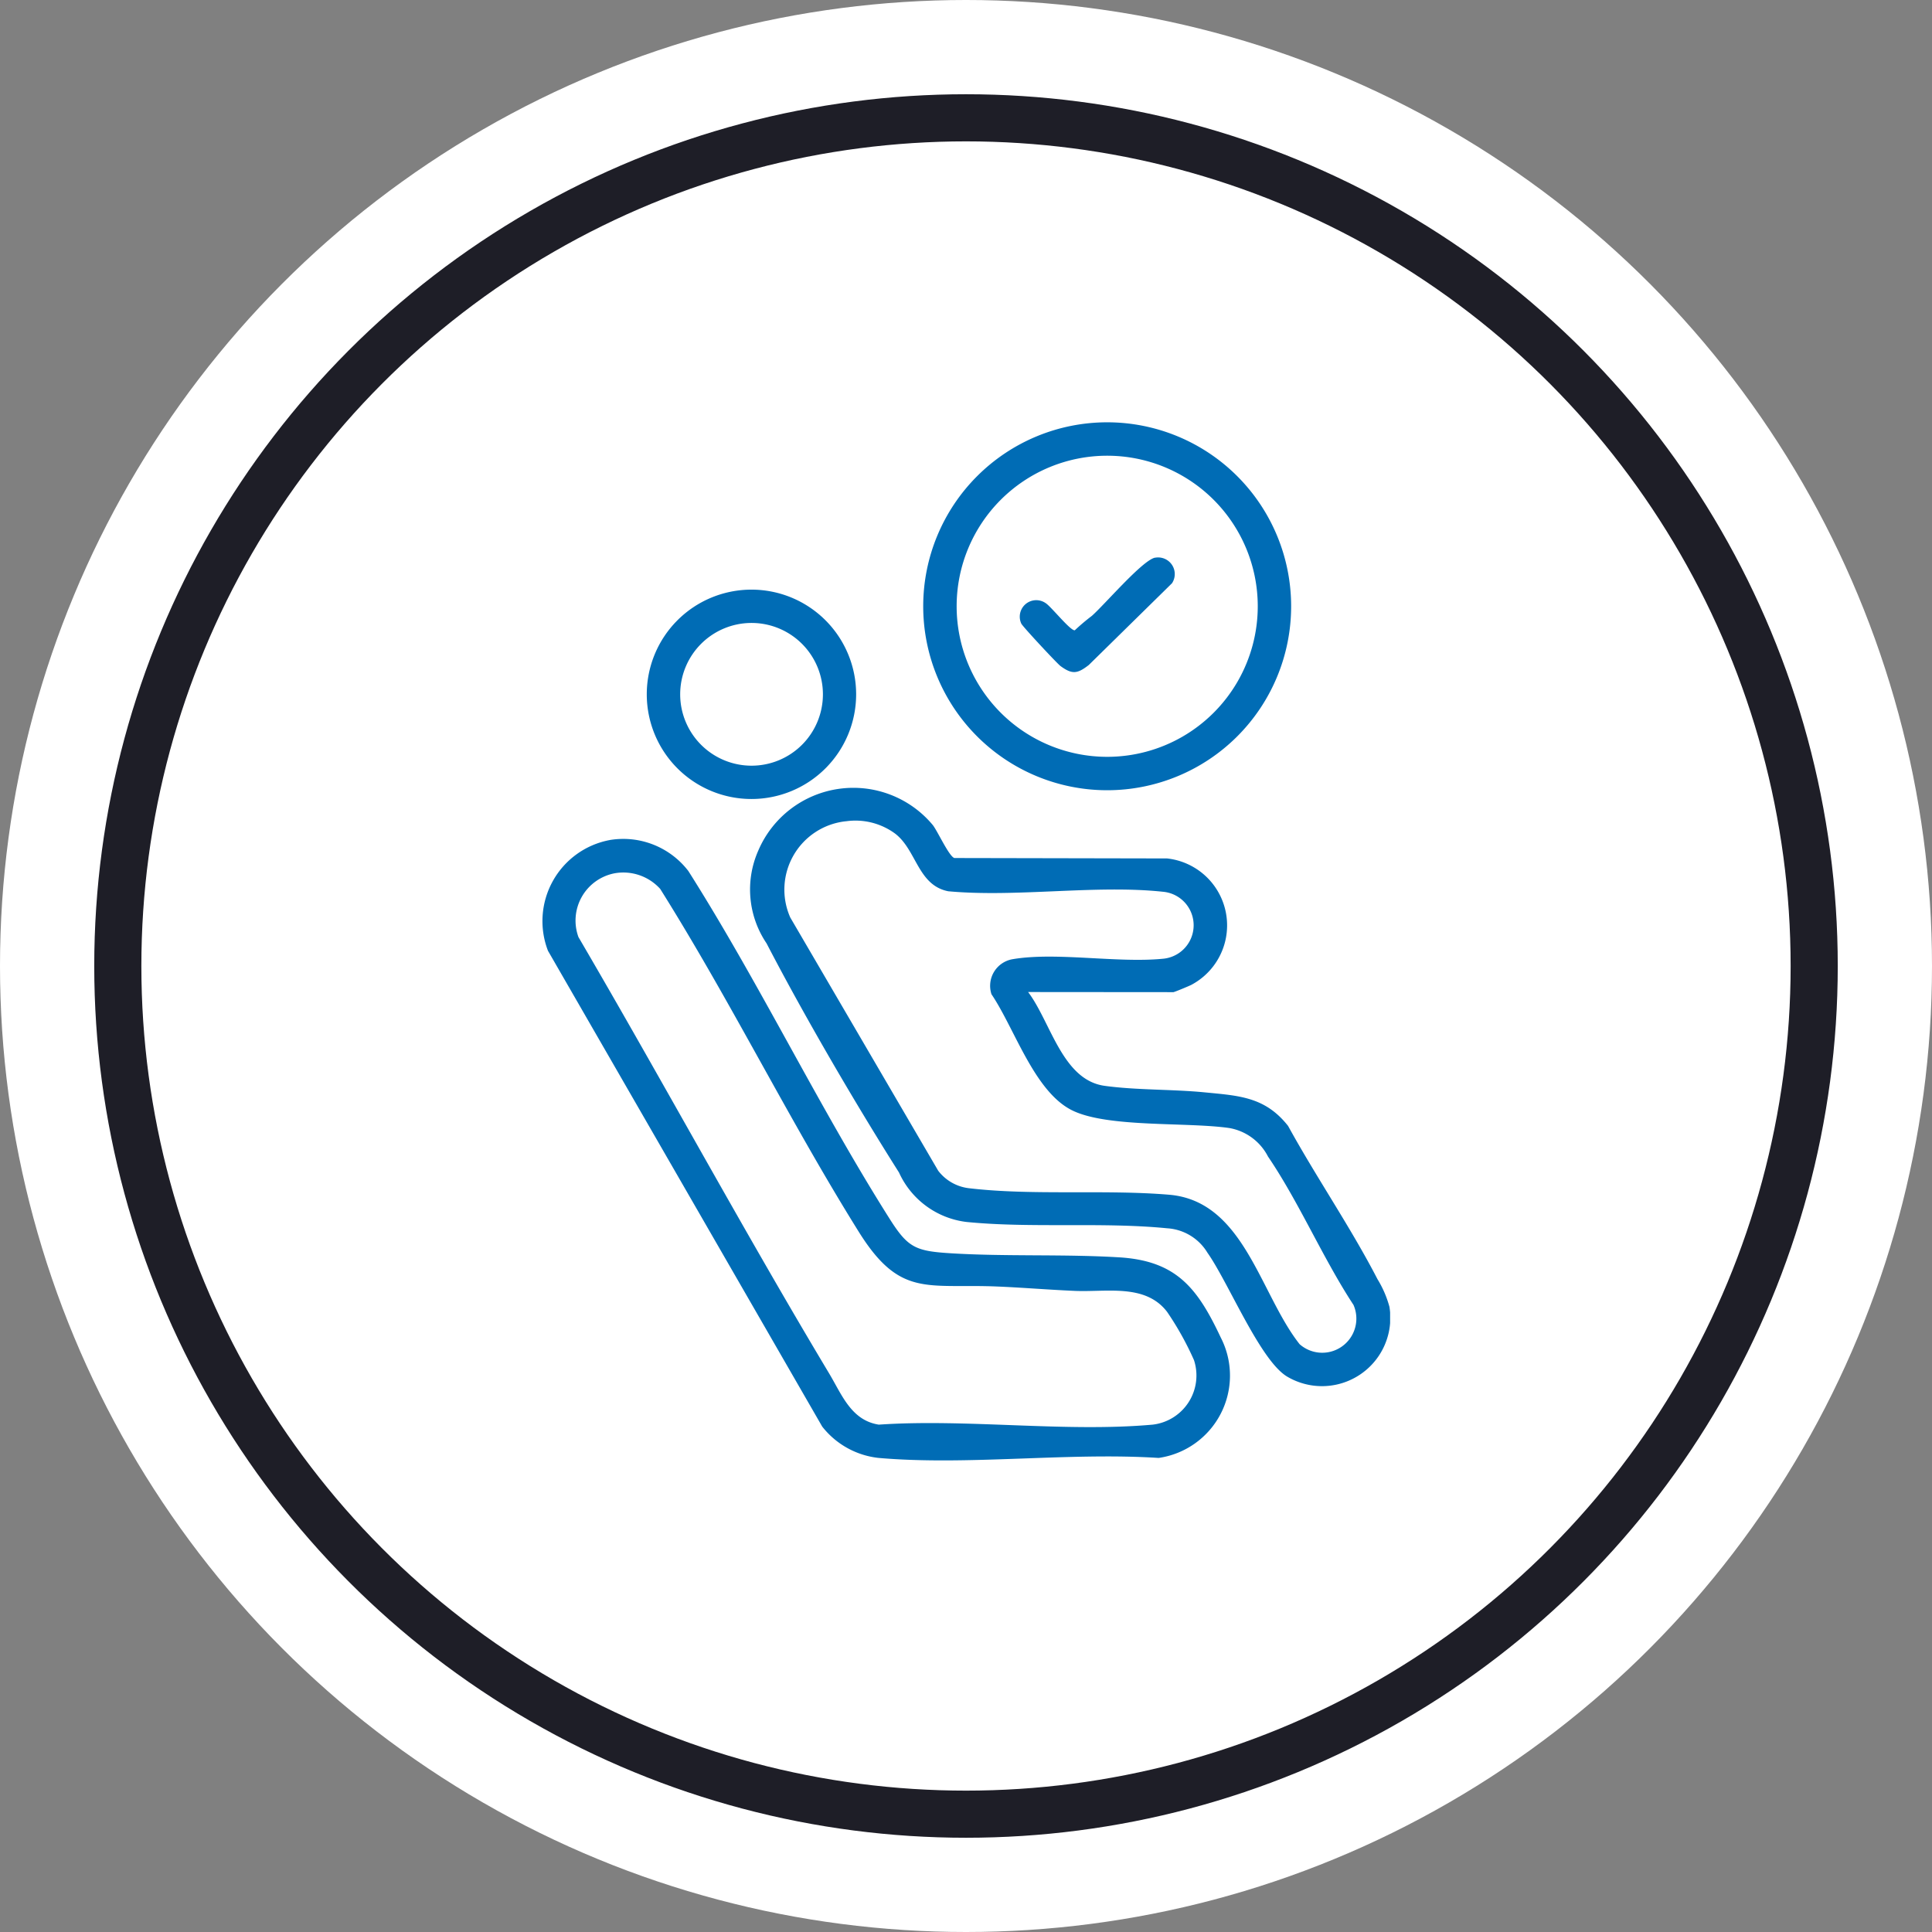 <svg xmlns="http://www.w3.org/2000/svg" xmlns:xlink="http://www.w3.org/1999/xlink" width="82" height="82" viewBox="0 0 82 82">
  <rect x="0" y="0" width="82" height="82" fill="#808080" stroke="none"/>
  <defs>
    <clipPath id="clip-path">
      <rect id="Rectangle_58982" data-name="Rectangle 58982" width="36.002" height="44.065" fill="#006cb5"/>
    </clipPath>
  </defs>
  <g id="Group_155883" data-name="Group 155883" transform="translate(-191 -1760)">
    <g id="Group_155855" data-name="Group 155855">
      <circle id="Ellipse_1496" data-name="Ellipse 1496" cx="41" cy="41" r="41" transform="translate(191 1760)" fill="#fff"/>
      <g id="Ellipse_1500" data-name="Ellipse 1500" transform="translate(195 1764)" fill="#fff" stroke="#1e1e27" stroke-width="2">
        <circle cx="37" cy="37" r="37" stroke="none"/>
        <circle cx="37" cy="37" r="36" fill="none"/>
      </g>
      <g id="Group_155885" data-name="Group 155885" transform="translate(213.999 1777.924)">
        <g id="Group_155884" data-name="Group 155884" clip-path="url(#clip-path)">
          <path id="Path_103575" data-name="Path 103575" d="M86.283,139.464c.96,1.266,1.448,3.733,3.247,3.981,1.354.187,2.871.142,4.247.277,1.458.143,2.564.186,3.541,1.426,1.191,2.17,2.659,4.306,3.792,6.5a4.483,4.483,0,0,1,.509,1.176,2.9,2.9,0,0,1-4.366,2.947c-1.143-.717-2.47-3.984-3.359-5.244a2.152,2.152,0,0,0-1.713-1.036c-2.746-.272-5.76.005-8.512-.268a3.62,3.62,0,0,1-2.866-2.1c-1.867-2.95-4.013-6.629-5.62-9.723a4.083,4.083,0,0,1-.355-3.933,4.388,4.388,0,0,1,7.414-1.085c.212.278.686,1.326.912,1.394l9.028.018a2.858,2.858,0,0,1,1.024,5.368c-.1.051-.716.307-.757.307Zm-7.736-7.248a2.918,2.918,0,0,0-2.359,4.083l6.279,10.749a1.924,1.924,0,0,0,1.3.742c2.712.321,5.755.047,8.5.277,3.183.266,3.85,4.205,5.54,6.344a1.449,1.449,0,0,0,2.287-1.666c-1.3-1.98-2.31-4.359-3.63-6.3a2.287,2.287,0,0,0-1.631-1.207c-1.8-.265-5.193-.006-6.692-.758-1.6-.8-2.434-3.478-3.413-4.923a1.147,1.147,0,0,1,.91-1.489c1.846-.31,4.431.174,6.369-.017a1.427,1.427,0,0,0,0-2.843c-2.853-.305-6.208.246-9.114-.021-1.293-.256-1.34-1.747-2.254-2.447a2.843,2.843,0,0,0-2.088-.523" transform="translate(-65.646 -115.283)" fill="#006cb5"/>
          <path id="Path_103576" data-name="Path 103576" d="M2.877,149.348a3.481,3.481,0,0,1,3.34,1.315c3.027,4.775,5.536,10.011,8.551,14.774.762,1.2,1.086,1.355,2.544,1.447,2.362.149,4.824.032,7.187.175,2.435.147,3.328,1.307,4.313,3.4a3.531,3.531,0,0,1-2.633,5.114c-3.84-.246-8.1.331-11.887,0a3.522,3.522,0,0,1-2.394-1.331L.259,154.049a3.5,3.5,0,0,1,2.618-4.7m.175,1.417a2.044,2.044,0,0,0-1.5,2.7C5.148,159.612,8.539,165.892,12.2,172c.537.9.935,1.979,2.1,2.16,3.747-.255,7.929.332,11.624,0a2.1,2.1,0,0,0,1.754-2.737,12.83,12.83,0,0,0-1.142-2.05c-.921-1.205-2.566-.833-3.9-.889-1.082-.046-2.192-.138-3.274-.185-3.015-.13-4.157.49-5.917-2.331-2.961-4.745-5.445-9.808-8.424-14.547a2.108,2.108,0,0,0-1.961-.657" transform="translate(0 -131.618)" fill="#006cb5"/>
          <path id="Path_103577" data-name="Path 103577" d="M152.216,7.808A7.808,7.808,0,1,1,144.408,0a7.808,7.808,0,0,1,7.808,7.808m-1.417,0a6.39,6.39,0,1,0-6.39,6.39,6.39,6.39,0,0,0,6.39-6.39" transform="translate(-120.415)" fill="#006cb5"/>
          <path id="Path_103578" data-name="Path 103578" d="M46.466,64.382a4.443,4.443,0,1,1-4.443-4.443,4.442,4.442,0,0,1,4.443,4.443m-1.41,0a3.029,3.029,0,1,0-3.029,3.029,3.029,3.029,0,0,0,3.029-3.029" transform="translate(-33.128 -52.837)" fill="#006cb5"/>
          <path id="Path_103579" data-name="Path 103579" d="M176.958,48.4a.706.706,0,0,1,.722,1.082l-3.534,3.472c-.477.369-.7.411-1.2.042-.146-.108-1.614-1.684-1.663-1.8a.7.7,0,0,1,1.042-.864c.24.16,1.048,1.179,1.229,1.147a9.057,9.057,0,0,1,.724-.612c.543-.479,2.143-2.357,2.679-2.47" transform="translate(-150.935 -42.652)" fill="#006cb5"/>
        </g>
      </g>
    </g>
  </g>
</svg>
